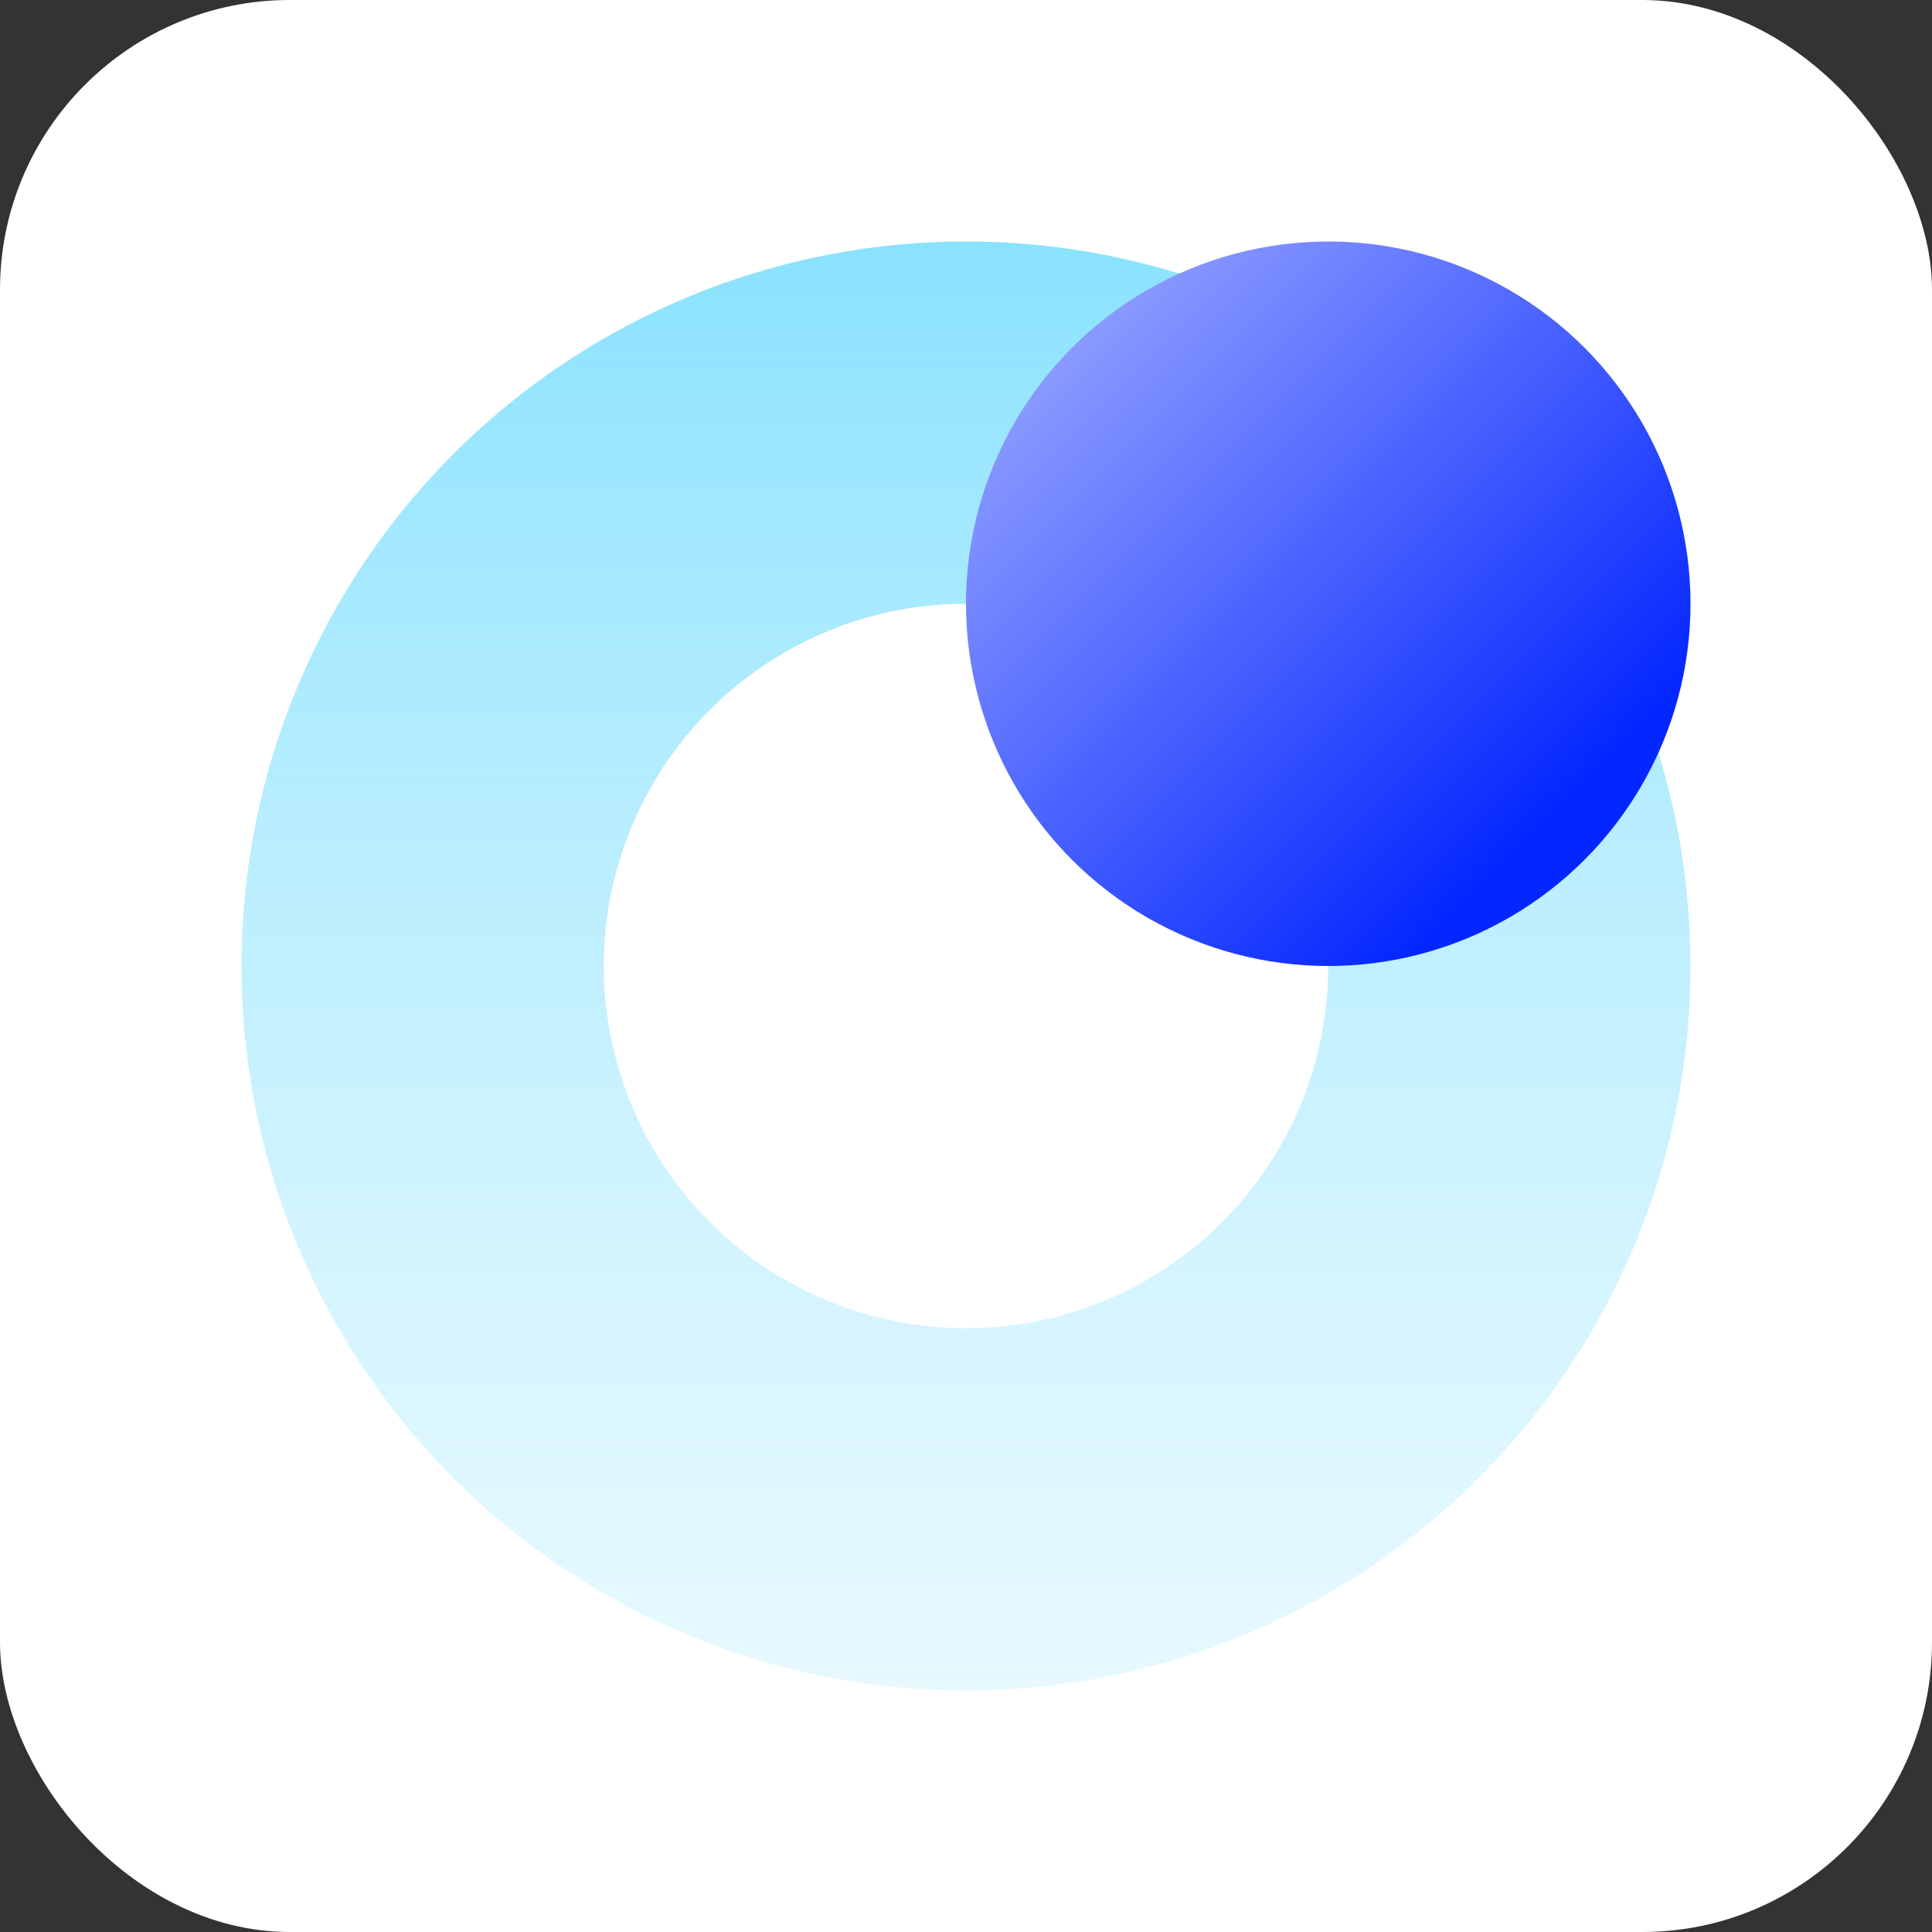 <svg width="48" height="48" viewBox="0 0 48 48" fill="none" xmlns="http://www.w3.org/2000/svg">
<rect x="0" y="0" width="48" height="48" fill="#333333" stroke="none"/>
<rect width="48" height="48" rx="7.2" fill="white"/>
<circle cx="24" cy="24" r="18" fill="url(#paint0_linear_6231_11306)"/>
<circle cx="24" cy="24" r="9" fill="white"/>
<circle cx="33" cy="15" r="9" fill="url(#paint1_linear_6231_11306)" style="mix-blend-mode:multiply"/>
<defs>
<linearGradient id="paint0_linear_6231_11306" x1="24" y1="-0.48" x2="24" y2="42" gradientUnits="userSpaceOnUse">
<stop stop-color="#71DCFF"/>
<stop offset="1" stop-color="#C4F0FF" stop-opacity="0.4"/>
</linearGradient>
<linearGradient id="paint1_linear_6231_11306" x1="37.154" y1="21.577" x2="25.385" y2="9.808" gradientUnits="userSpaceOnUse">
<stop stop-color="#0527FF"/>
<stop offset="1" stop-color="#8A9AFF"/>
</linearGradient>
</defs>
</svg>
